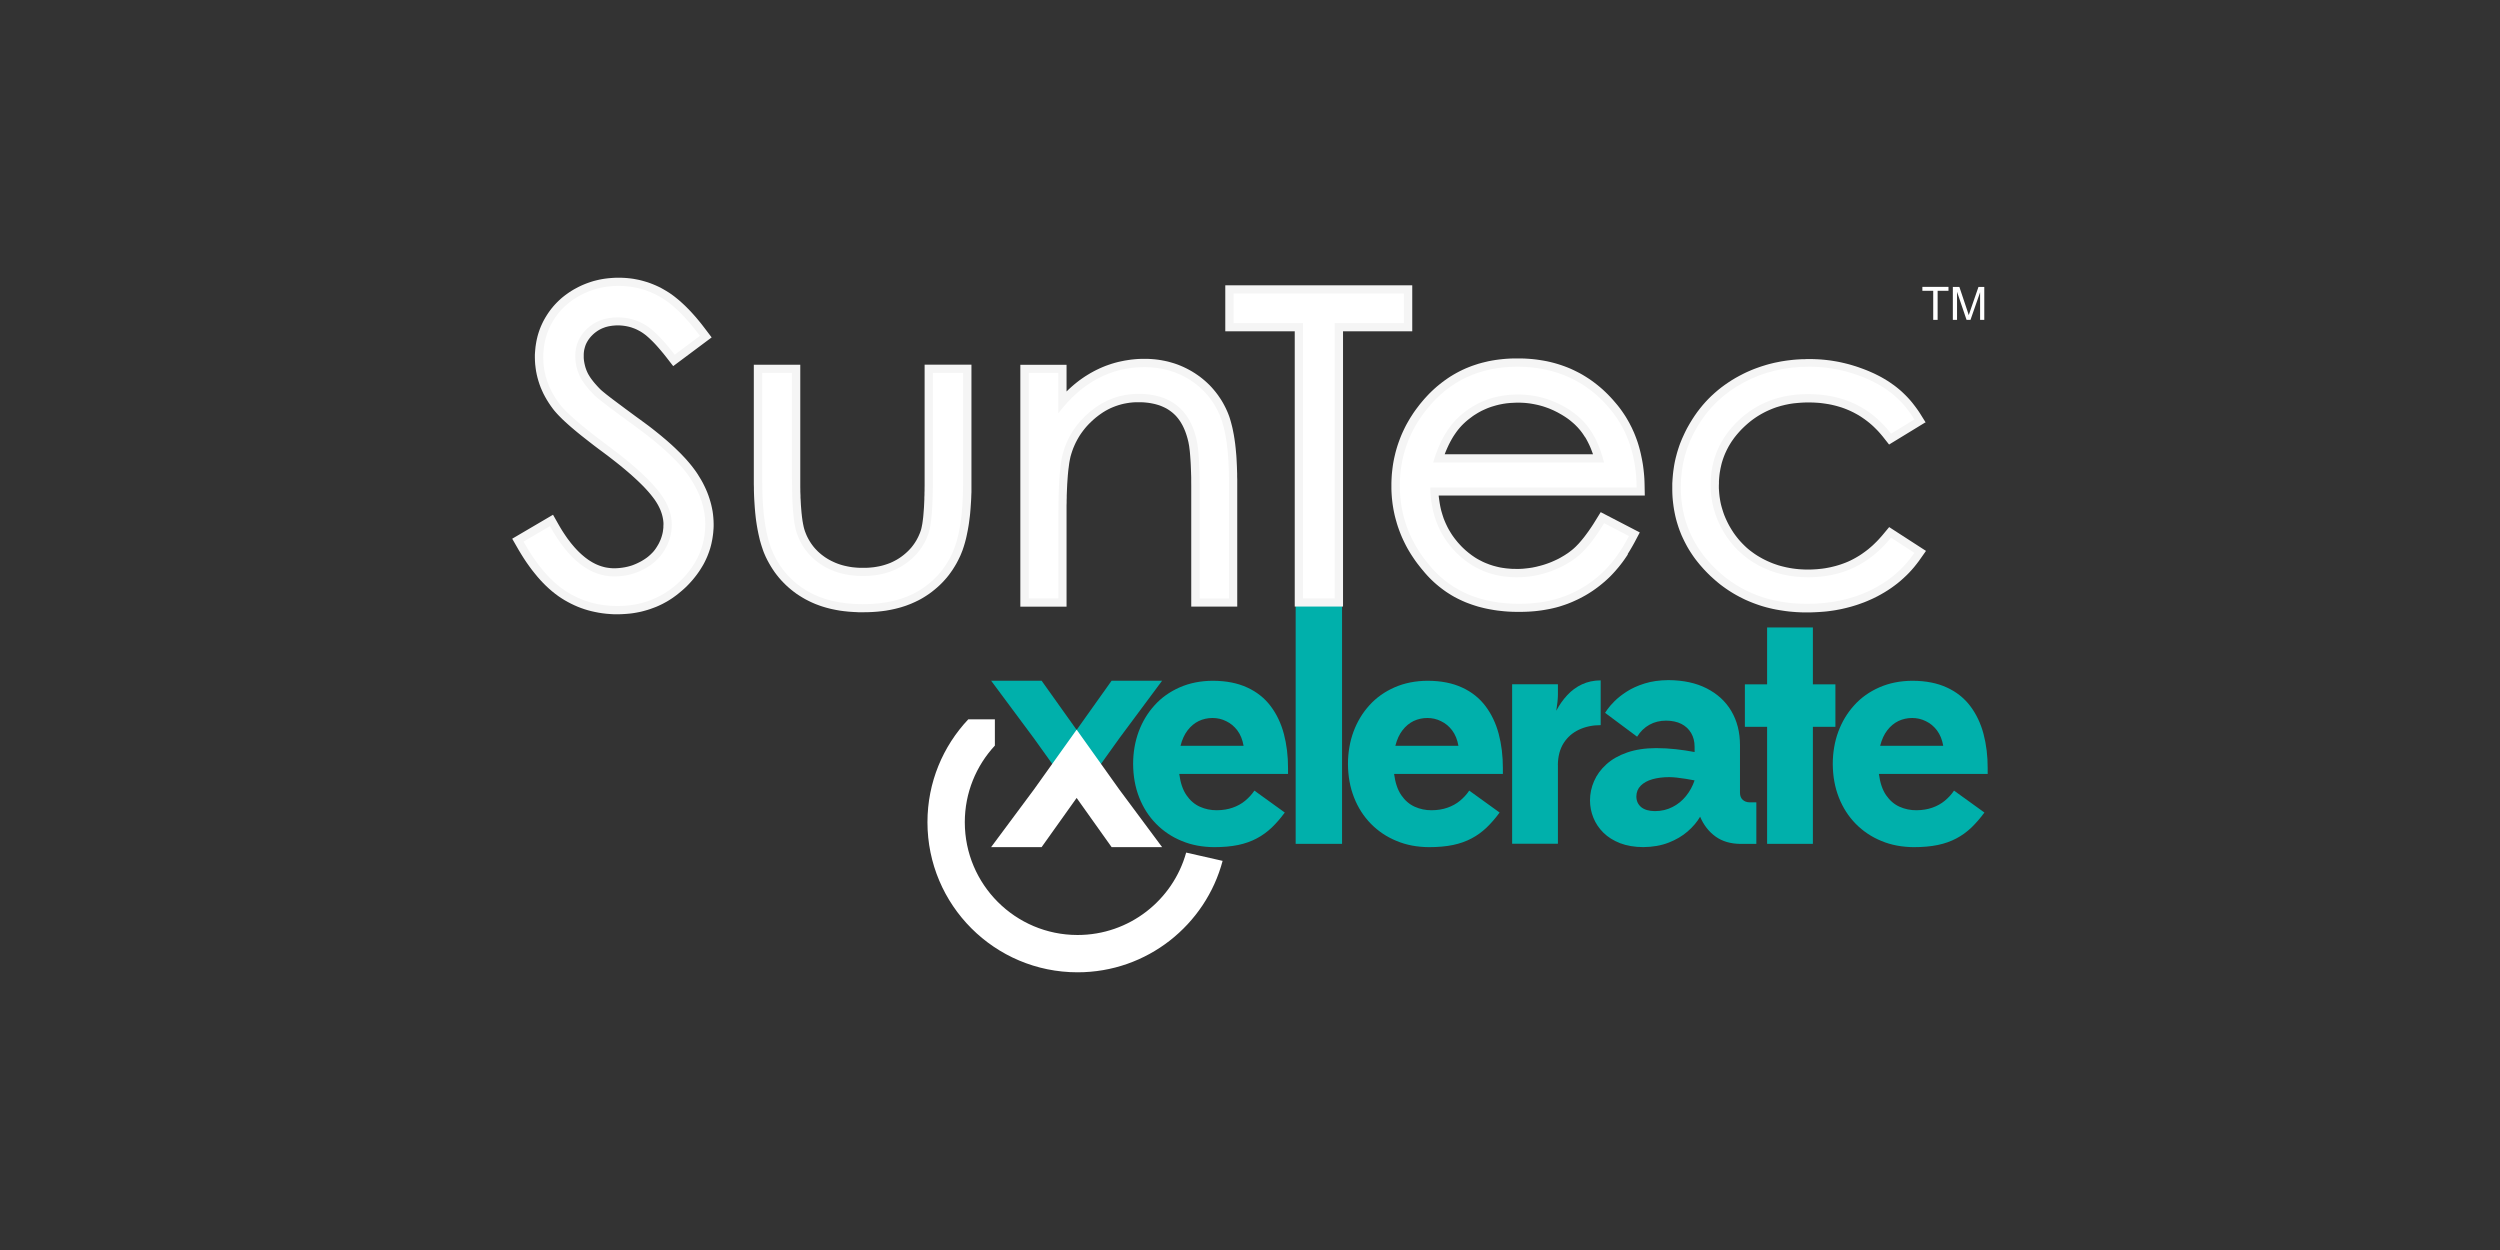 <svg xmlns="http://www.w3.org/2000/svg" id="Layer_1" data-name="Layer 1" viewBox="0 0 566.93 283.46"><rect x="0" y="0" width="566.93" height="283.46" fill="#333333" stroke="none"/><defs><style>      .cls-1 {        fill: #fff;      }      .cls-1, .cls-2, .cls-3 {        fill-rule: evenodd;      }      .cls-4, .cls-3 {        fill: #00b0ab;      }      .cls-2 {        fill: #f5f5f5;      }    </style></defs><g><path class="cls-3" d="M433.63,162.82c1.07,0,2.11.23,3.09.72.99.47,1.84,1.17,2.54,2.1.7.94,1.17,2.1,1.41,3.48h-14.3c.36-1.41.89-2.58,1.61-3.51.72-.94,1.56-1.63,2.52-2.1.98-.46,2.01-.69,3.14-.69h0ZM450.75,175.49v-1.26c.01-2.79-.31-5.4-.94-7.79-.64-2.4-1.64-4.5-3-6.31-1.36-1.8-3.11-3.21-5.29-4.21-2.16-1.01-4.77-1.53-7.82-1.54-2.79.01-5.29.52-7.51,1.49-2.22.98-4.13,2.32-5.69,4.05-1.58,1.73-2.78,3.73-3.62,5.99-.83,2.26-1.25,4.69-1.26,7.29.01,2.79.47,5.34,1.38,7.65.9,2.3,2.19,4.3,3.83,5.97,1.66,1.68,3.59,2.98,5.83,3.89,2.22.93,4.67,1.38,7.34,1.4,2.05,0,3.85-.16,5.44-.49,1.57-.33,2.98-.83,4.21-1.49,1.24-.65,2.36-1.47,3.4-2.45,1.02-.99,2.01-2.12,2.96-3.42l-6.89-4.97c-.59.88-1.3,1.64-2.11,2.31-.82.67-1.75,1.19-2.82,1.56-1.06.38-2.26.57-3.59.58-1.37.01-2.66-.26-3.85-.8-1.2-.54-2.21-1.41-3.04-2.62-.83-1.21-1.37-2.82-1.63-4.81h24.68Z"></path><polygon class="cls-3" points="395.69 155.19 395.69 164.82 400.73 164.82 400.73 191.36 411.11 191.36 411.11 164.82 416.22 164.82 416.22 155.19 411.11 155.19 411.11 142.29 400.73 142.29 400.73 155.19 395.69 155.19"></polygon><path class="cls-3" d="M375.31,183.94c-1.37-.01-2.42-.32-3.14-.91-.72-.61-1.09-1.41-1.09-2.42.01-.99.35-1.8,1-2.45.65-.65,1.54-1.14,2.67-1.46,1.12-.31,2.4-.47,3.82-.47.48,0,1.04.04,1.68.11.64.07,1.31.16,2,.27.7.11,1.37.23,2.03.36-.44,1.32-1.1,2.51-1.95,3.56-.84,1.04-1.85,1.87-3.04,2.47-1.19.62-2.52.93-3.98.94h0ZM398.29,191.36v-9.41h-1.48c-.68-.01-1.21-.2-1.61-.58-.41-.37-.61-.9-.62-1.57v-10.89c-.01-2.92-.67-5.46-1.96-7.66-1.3-2.2-3.16-3.9-5.58-5.14-2.41-1.24-5.31-1.85-8.68-1.88-2.04.02-3.85.27-5.42.77-1.57.49-2.93,1.11-4.05,1.84-1.14.73-2.06,1.47-2.79,2.2-.72.73-1.26,1.35-1.59,1.84-.35.49-.52.74-.52.77l7.26,5.41c.75-1.19,1.68-2.09,2.8-2.71,1.11-.62,2.38-.93,3.79-.93,1.33.01,2.5.26,3.45.74.96.49,1.7,1.19,2.22,2.08.51.88.78,1.91.78,3.11v1.19c-1.37-.26-2.79-.48-4.26-.64-1.47-.16-2.96-.25-4.48-.25-2.52.01-4.72.35-6.6,1.01-1.87.65-3.43,1.54-4.67,2.67-1.24,1.12-2.17,2.38-2.78,3.79-.62,1.41-.93,2.87-.93,4.39,0,1.37.26,2.68.77,3.94.51,1.26,1.26,2.38,2.27,3.38,1.01,1,2.27,1.79,3.78,2.38,1.51.58,3.26.88,5.26.89,2.15-.02,4.06-.36,5.74-1.01,1.68-.65,3.13-1.51,4.32-2.54,1.19-1.04,2.14-2.15,2.83-3.34.82,1.91,1.99,3.41,3.51,4.5s3.38,1.63,5.61,1.66h3.63Z"></path><path class="cls-3" d="M353.28,173.49c.02-1.98.46-3.64,1.31-4.98.86-1.35,2.03-2.36,3.48-3.04,1.46-.68,3.09-1.03,4.92-1.03v-10.15c-1.58.01-3,.32-4.26.91-1.26.59-2.37,1.41-3.33,2.45-.96,1.04-1.79,2.21-2.48,3.53.11-.72.2-1.38.27-2,.06-.62.1-1.14.1-1.56v-2.45h-10.38v36.17h10.38v-17.86Z"></path><path class="cls-3" d="M323.69,162.82c1.07,0,2.11.23,3.09.72.99.47,1.84,1.17,2.54,2.1.7.94,1.17,2.1,1.41,3.48h-14.3c.36-1.41.89-2.58,1.61-3.51.72-.94,1.56-1.63,2.52-2.1.98-.46,2.01-.69,3.14-.69h0ZM340.81,175.49v-1.26c.01-2.79-.31-5.4-.94-7.79-.64-2.4-1.64-4.5-3-6.31-1.36-1.8-3.11-3.21-5.29-4.21-2.16-1.01-4.77-1.53-7.82-1.54-2.79.01-5.29.52-7.51,1.49-2.22.98-4.13,2.32-5.69,4.05-1.58,1.73-2.78,3.73-3.62,5.99-.83,2.26-1.25,4.69-1.26,7.29.01,2.79.47,5.34,1.38,7.65.9,2.3,2.19,4.3,3.83,5.97,1.66,1.68,3.59,2.98,5.83,3.89,2.22.93,4.67,1.38,7.34,1.4,2.05,0,3.85-.16,5.44-.49,1.57-.33,2.98-.83,4.21-1.49,1.24-.65,2.36-1.47,3.4-2.45,1.03-.99,2.01-2.12,2.96-3.42l-6.89-4.97c-.59.88-1.3,1.64-2.11,2.31s-1.75,1.19-2.82,1.56c-1.06.38-2.26.57-3.59.58-1.37.01-2.66-.26-3.85-.8-1.2-.54-2.21-1.41-3.04-2.62-.83-1.21-1.37-2.82-1.63-4.81h24.68Z"></path><rect class="cls-4" x="293.82" y="135.77" width="10.52" height="55.59"></rect><path class="cls-3" d="M274.97,162.82c1.07,0,2.11.23,3.09.72.99.47,1.84,1.17,2.54,2.1.7.94,1.17,2.1,1.41,3.48h-14.3c.36-1.41.89-2.58,1.61-3.51.72-.94,1.56-1.63,2.52-2.1.98-.46,2.01-.69,3.14-.69h0ZM292.09,175.49v-1.26c.01-2.79-.31-5.4-.94-7.79-.64-2.4-1.64-4.5-3-6.31-1.36-1.8-3.11-3.21-5.29-4.21-2.16-1.01-4.77-1.53-7.82-1.54-2.79.01-5.29.52-7.51,1.49-2.22.98-4.13,2.32-5.69,4.05-1.58,1.73-2.78,3.73-3.62,5.99-.83,2.26-1.25,4.69-1.26,7.29.01,2.79.47,5.34,1.38,7.65.9,2.3,2.19,4.3,3.83,5.97,1.66,1.68,3.59,2.98,5.83,3.89,2.22.93,4.67,1.38,7.34,1.4,2.05,0,3.85-.16,5.44-.49,1.57-.33,2.98-.83,4.21-1.49,1.24-.65,2.36-1.47,3.4-2.45,1.03-.99,2.01-2.12,2.96-3.42l-6.89-4.97c-.59.88-1.3,1.64-2.11,2.31s-1.75,1.19-2.82,1.56c-1.06.38-2.26.57-3.59.58-1.37.01-2.66-.26-3.85-.8-1.2-.54-2.21-1.41-3.04-2.62-.83-1.21-1.37-2.82-1.63-4.81h24.68Z"></path><polygon class="cls-3" points="244.15 180.96 253.84 167.41 263.53 154.37 252.08 154.37 244.15 165.52 236.21 154.37 224.76 154.37 234.45 167.41 244.15 180.96"></polygon><polygon class="cls-1" points="244.15 165.47 253.84 179.06 263.53 192.1 252.08 192.1 244.15 180.95 236.21 192.1 224.76 192.1 234.45 179.06 244.15 165.47"></polygon><path class="cls-1" d="M277.26,195.2c-3.86,14.56-17.13,25.29-32.9,25.29-18.8,0-34.04-15.24-34.04-34.04,0-9.03,3.52-17.24,9.26-23.33h6.03v5.96c-4.23,4.56-6.82,10.67-6.82,17.38,0,14.12,11.45,25.57,25.57,25.57,11.74,0,21.63-7.91,24.63-18.69l8.27,1.88Z"></path></g><g><g><path class="cls-2" d="M116.18,122.15l9.23-5.42,1.34,2.37.38.65.38.62.39.6.39.58.39.56.4.53.39.51.4.48.4.47.4.44.4.42.41.4.4.37.41.35.4.33.4.3.4.29.41.26.41.25.41.22.4.2.41.18.41.16.41.14.41.12.42.11.42.08.42.06.43.05.43.03h.44s.38,0,.38,0l.38-.02.38-.03.37-.04.37-.05.37-.06.36-.07.36-.08.36-.09.35-.1.35-.11.34-.13.35-.14.34-.15.34-.16.34-.17.34-.18.32-.19.31-.19.3-.2.29-.2.28-.21.26-.22.25-.22.24-.23.23-.23.23-.24.21-.25.2-.26.19-.26.18-.28.18-.29.18-.3.16-.29.14-.29.13-.29.13-.29.11-.3.1-.3.09-.3.08-.3.07-.3.06-.31.04-.31.04-.31.03-.31v-.32s.02-.32.02-.32v-.36s-.03-.35-.03-.35l-.04-.36-.06-.35-.07-.35-.09-.36-.1-.35-.12-.36-.13-.36-.15-.35-.17-.36-.18-.36-.2-.36-.22-.37-.24-.37-.25-.37-.4-.53-.44-.56-.48-.57-.53-.59-.57-.61-.63-.63-.66-.64-.71-.66-.75-.68-.79-.69-.84-.71-.88-.73-.93-.74-.97-.76-1.01-.78-1.07-.8-1.08-.8-1.03-.78-.98-.76-.93-.73-.89-.7-.83-.67-.78-.65-.73-.62-.68-.6-.63-.57-.58-.54-.53-.53-.49-.5-.44-.48-.4-.46-.34-.43-.49-.67-.46-.68-.43-.68-.4-.7-.37-.7-.33-.71-.31-.72-.27-.73-.24-.74-.21-.74-.18-.75-.15-.76-.11-.77-.09-.77-.05-.78-.02-.78v-.62s.04-.61.04-.61l.05-.6.06-.6.09-.6.1-.59.12-.58.14-.58.16-.57.18-.56.2-.56.22-.55.24-.54.26-.54.28-.53.3-.52.32-.51.33-.5.35-.49.36-.47.38-.46.4-.45.41-.43.43-.42.44-.41.46-.39.47-.37.49-.36.5-.35.51-.33.53-.32.55-.3.55-.29.56-.27.57-.25.57-.23.58-.21.59-.2.59-.18.6-.15.6-.14.61-.12.62-.1.62-.08.63-.06.63-.05.63-.03h.64s.68,0,.68,0l.68.03.67.05.67.07.66.09.65.12.66.13.64.16.64.18.64.19.62.22.62.24.62.26.61.28.6.3.59.33.6.35.61.38.62.42.6.45.61.49.61.51.61.55.61.57.61.61.61.63.61.67.61.69.61.73.62.76.61.79,1.73,2.28-8.72,6.51-1.63-2.1-.47-.59-.46-.56-.45-.53-.43-.5-.43-.48-.41-.44-.4-.41-.39-.38-.38-.36-.36-.32-.35-.3-.34-.26-.32-.23-.3-.2-.29-.18-.29-.16-.3-.16-.3-.15-.31-.14-.31-.12-.31-.11-.31-.11-.32-.09-.32-.08-.32-.07-.33-.06-.33-.05-.33-.04-.34-.03-.34-.02h-.34s-.45,0-.45,0l-.44.03-.42.04-.41.06-.39.07-.38.09-.37.1-.35.13-.34.13-.33.15-.32.17-.31.18-.3.2-.29.21-.29.23-.28.25-.26.26-.25.26-.22.27-.21.27-.19.28-.17.28-.16.29-.14.29-.12.3-.1.31-.09.32-.08.33-.06.34-.04.35-.02.36v.38s0,.22,0,.22v.24s.02.23.02.23l.02.23.03.23.04.23.04.23.05.22.05.23.06.23.06.23.07.22.08.22.08.23.09.22.09.21.1.21.11.22.13.23.14.23.15.24.16.24.18.25.19.25.2.26.21.26.23.27.24.27.25.28.26.28.28.29.26.26.15.13.22.19.28.23.33.27.38.31.44.34.49.38.54.41.59.44.64.48.69.51.73.55.79.58.84.62.88.65.94.68.57.42.57.42.56.41.54.41.53.41.52.41.51.41.5.4.49.4.47.4.47.39.45.39.44.39.43.38.42.39.41.38.4.39.39.38.38.37.37.38.35.37.35.37.34.37.32.37.31.36.3.36.29.36.28.36.27.36.26.35.25.36.24.36.43.69.42.69.39.7.35.7.33.7.3.71.27.71.24.71.22.72.19.71.16.72.14.72.1.72.07.72.05.73.02.72v.52s-.02.51-.02.51l-.04.51-.04.5-.06.5-.07.49-.08.5-.1.49-.1.48-.12.48-.13.48-.15.47-.16.47-.17.46-.18.46-.2.46-.21.45-.22.45-.23.44-.25.43-.26.43-.27.43-.28.42-.29.41-.3.41-.32.41-.33.41-.34.4-.35.39-.36.39-.37.38-.39.38-.4.37-.41.36-.41.34-.41.34-.42.33-.42.31-.43.31-.44.29-.44.28-.45.27-.46.25-.46.25-.47.23-.47.22-.48.21-.49.19-.49.18-.49.18-.5.16-.51.15-.51.14-.51.13-.52.11-.52.1-.53.09-.53.08-.54.06-.54.05-.54.04-.56.03-.55.02h-.57s-.85,0-.85,0l-.85-.05-.84-.07-.84-.1-.83-.13-.82-.16-.81-.18-.8-.21-.79-.24-.78-.27-.77-.3-.76-.33-.75-.36-.74-.39-.73-.41-.72-.45-.71-.48-.7-.52-.7-.56-.68-.59-.67-.62-.66-.66-.65-.69-.64-.73-.63-.77-.63-.79-.61-.83-.61-.86-.6-.9-.59-.94-.58-.96-1.47-2.56h0ZM170.96,82.71h10.52v26.79s0,.51,0,.51v.5s.01.49.01.49v.48s.02.47.02.47l.02.46v.44s.03.44.03.44l.02.42.02.41.02.4.03.39.03.38.03.36.03.36.03.35.04.33.03.32.04.31.04.3.04.29.04.28.05.26.04.25.05.24.05.23.04.21.05.21.05.19.04.15.16.51.19.5.2.48.22.46.24.45.25.43.27.42.29.41.3.39.32.38.34.36.35.36.38.34.39.33.42.32.42.3.45.29.46.27.47.25.48.23.49.22.51.2.52.18.53.16.54.14.55.12.57.11.58.09.6.06.6.05.62.03h.64s.63,0,.63,0l.62-.03.6-.05.59-.06.57-.09.56-.1.54-.12.53-.14.52-.16.5-.17.5-.19.47-.21.46-.23.45-.24.44-.26.43-.28.42-.3.4-.31.38-.32.37-.33.35-.34.33-.35.32-.36.29-.37.28-.38.26-.39.25-.4.23-.42.22-.43.2-.44.19-.45.17-.47.04-.13.05-.16.05-.17.04-.2.05-.2.04-.23.05-.24.05-.26.04-.27.04-.29.04-.3.04-.32.04-.33.03-.34.03-.35.03-.38.03-.38.03-.4.03-.41.02-.43.02-.44.02-.45.02-.46v-.48s.03-.5.03-.5v-.51s.02-.52.02-.52v-.53s.01-.55.01-.55v-1.13s0-.59,0-.59v-25.73h10.62v27.62s0,.66,0,.66v.65s-.03.64-.03.64l-.02.63-.03.62-.04.61-.04.6-.04.59-.05.59-.05.58-.06.56-.07.55-.07.55-.07.53-.08.52-.09.52-.09.51-.1.5-.1.49-.1.48-.11.47-.12.46-.12.45-.13.44-.13.43-.14.42-.14.42-.16.4-.16.4-.16.39-.18.38-.35.72-.37.7-.4.68-.42.67-.44.64-.46.63-.49.61-.51.58-.53.57-.55.54-.57.52-.59.5-.61.49-.64.47-.66.44-.67.42-.36.21-.36.2-.36.19-.37.18-.37.18-.38.17-.38.17-.39.16-.39.15-.39.15-.4.14-.41.13-.41.13-.42.12-.42.11-.43.11-.43.1-.43.09-.44.09-.45.08-.44.08-.45.06-.46.06-.46.05-.46.05-.48.04-.47.03-.48.03-.49.02-.49.02h-.49s-.49.01-.49.01h-.99s-.49-.03-.49-.03l-.49-.02-.47-.03-.48-.03-.47-.04-.47-.05-.47-.05-.46-.06-.45-.06-.45-.08-.45-.08-.44-.09-.44-.09-.43-.1-.43-.11-.42-.11-.42-.12-.42-.13-.4-.13-.4-.14-.4-.15-.4-.15-.38-.16-.39-.17-.37-.17-.37-.18-.37-.19-.37-.19-.36-.2-.36-.21-.68-.42-.67-.44-.64-.47-.62-.49-.6-.51-.58-.53-.55-.55-.54-.57-.51-.59-.49-.61-.47-.63-.44-.65-.42-.67-.4-.69-.38-.7-.36-.73-.17-.39-.17-.39-.16-.4-.15-.42-.14-.42-.14-.42-.14-.45-.13-.45-.13-.46-.11-.47-.11-.48-.11-.49-.1-.5-.1-.5-.09-.52-.09-.53-.08-.53-.08-.55-.07-.56-.06-.57-.06-.57-.05-.59-.05-.6-.04-.61-.04-.62-.04-.63-.03-.64-.02-.65-.02-.66v-.67s-.02-.68-.02-.68v-.69s0-26.49,0-26.49h0ZM247.99,84.22h0l.67-.34.67-.32.68-.3.69-.28.7-.25.71-.24.71-.21.72-.19.73-.16.73-.15.74-.12.75-.11.76-.08.76-.06.77-.03h.77s.78,0,.78,0l.77.04.77.06.75.09.76.12.73.14.73.16.72.2.71.21.7.24.69.27.67.29.67.32.65.34.64.36.63.39.61.41.59.42.57.45.55.46.53.48.52.5.49.52.47.54.46.56.43.57.41.59.4.6.37.62.34.63.33.65.3.66.15.35.14.36.14.37.13.38.12.39.12.4.11.41.11.42.11.43.1.43.09.45.09.46.09.47.08.48.08.49.07.5.07.5.06.52.06.53.05.53.05.55.05.55.04.57.03.58.03.59.03.6.02.6.02.62.02.63v.64s.02.65.02.65v28.84h-10.43v-27.32s-.01-1.02-.01-1.02v-.98s-.03-.93-.03-.93l-.03-.88-.03-.83-.04-.78-.05-.74-.05-.69-.05-.64-.06-.59-.07-.54-.06-.49-.08-.43-.07-.38-.08-.35-.15-.58-.16-.55-.17-.52-.18-.5-.2-.49-.21-.46-.21-.43-.24-.42-.24-.4-.26-.38-.27-.36-.28-.34-.29-.32-.31-.3-.32-.29-.34-.27-.34-.25-.36-.24-.38-.23-.39-.2-.41-.19-.42-.18-.43-.16-.46-.14-.47-.13-.49-.11-.51-.1-.52-.08-.54-.06-.56-.05-.57-.02h-.59s-.68,0-.68,0l-.66.04-.66.07-.64.1-.64.12-.62.15-.62.18-.6.2-.6.23-.59.25-.58.29-.57.31-.56.34-.56.38-.55.4-.55.43-.53.46-.51.47-.49.48-.46.49-.44.51-.41.52-.39.53-.37.54-.34.56-.32.57-.3.58-.27.59-.26.61-.23.63-.21.64-.19.65-.04.19-.05.23-.05.24-.05.25-.05.27-.05.29-.04.3-.04.31-.04.32-.05.34-.04.35-.04.36-.03.37-.04.39-.03.41-.03.42-.03.42-.03.45-.03.46-.02.47-.02.48-.02.49-.02.51-.02.52v.53s-.02.54-.02.54v.56s-.02.57-.02.57v.58s0,.59,0,.59v.61s0,.62,0,.62v20.6h-10.48v-54.85h10.48v6.05l.49-.48.59-.54.6-.52.6-.49.62-.48.63-.45.63-.43.64-.4.65-.39.66-.36Z"></path><path class="cls-1" d="M118.73,122.82l5.98-3.51c4.21,7.61,9.08,11.41,14.6,11.41,2.35,0,4.58-.53,6.65-1.62,2.07-1.08,3.65-2.52,4.74-4.35,1.09-1.81,1.64-3.73,1.64-5.77,0-2.32-.8-4.58-2.41-6.81-2.2-3.07-6.23-6.77-12.06-11.09-5.86-4.36-9.52-7.51-10.96-9.45-2.49-3.25-3.72-6.78-3.72-10.57,0-3.01.71-5.76,2.19-8.23,1.47-2.47,3.54-4.43,6.21-5.86,2.66-1.43,5.55-2.14,8.67-2.14,3.33,0,6.43.8,9.31,2.42,2.89,1.6,5.94,4.59,9.16,8.91l-5.73,4.28c-2.65-3.45-4.91-5.73-6.78-6.82-1.87-1.09-3.91-1.65-6.09-1.65-2.85,0-5.16.85-6.98,2.55-1.8,1.69-2.7,3.77-2.7,6.24,0,1.51.31,2.96.95,4.38.66,1.41,1.82,2.94,3.5,4.6.93.87,3.97,3.18,9.1,6.9,6.09,4.42,10.27,8.35,12.54,11.8,2.26,3.45,3.4,6.9,3.4,10.38,0,5.02-1.94,9.37-5.82,13.08-3.89,3.69-8.59,5.53-14.15,5.53-4.28,0-8.15-1.11-11.63-3.35-3.48-2.25-6.68-6-9.62-11.26h0ZM172.85,84.56h6.74v23.88c0,5.82.33,9.84.96,12.03.97,3.13,2.78,5.6,5.47,7.43,2.69,1.81,5.91,2.73,9.66,2.73s6.89-.9,9.49-2.67c2.6-1.76,4.39-4.09,5.39-6.98.67-1.97,1-6.16,1-12.55v-23.88h6.84v25.11c0,7.04-.83,12.35-2.5,15.93-1.68,3.58-4.2,6.37-7.56,8.39-3.37,2.02-7.59,3.03-12.66,3.03s-9.31-1.01-12.71-3.03c-3.4-2.02-5.93-4.85-7.61-8.45-1.67-3.63-2.51-9.07-2.51-16.33v-24.64h0ZM233.29,84.56h6.7v9.17c2.68-3.51,5.65-6.14,8.91-7.87,3.25-1.73,6.79-2.61,10.63-2.61s7.33.98,10.36,2.92c3,1.94,5.24,4.56,6.66,7.84,1.44,3.29,2.16,8.43,2.16,15.37v26.33h-6.64v-24.4c0-5.89-.27-9.82-.76-11.79-.8-3.39-2.29-5.92-4.5-7.64-2.2-1.7-5.08-2.57-8.62-2.57-4.05,0-7.68,1.32-10.88,3.95-3.2,2.65-5.33,5.9-6.34,9.78-.64,2.53-.96,7.17-.96,13.91v18.75h-6.7v-51.14Z"></path><polygon class="cls-2" points="277.86 75.13 277.86 64.7 320.26 64.7 320.26 75.13 304.56 75.13 304.56 137.55 293.61 137.55 293.61 75.13 277.86 75.13"></polygon><polygon class="cls-1" points="279.75 73.28 279.75 66.56 318.36 66.56 318.36 73.28 302.67 73.28 302.67 135.7 295.49 135.7 295.49 73.28 279.75 73.28"></polygon><path class="cls-2" d="M369.17,125.7l-.41.61-.41.6-.42.58-.43.56-.44.55-.45.53-.45.52-.46.5-.47.49-.48.47-.49.45-.5.44-.5.42-.51.41-.52.4-.52.38-.53.37-.55.36-.54.34-.56.33-.56.31-.57.3-.57.29-.59.27-.59.27-.6.25-.61.24-.62.22-.63.21-.63.2-.65.18-.66.16-.66.15-.68.13-.68.12-.69.11-.7.09-.7.08-.72.06-.73.05-.73.03-.74.02h-.75s-.83,0-.83,0l-.82-.02-.81-.04-.8-.06-.79-.08-.79-.09-.76-.11-.76-.13-.75-.14-.74-.16-.73-.18-.72-.19-.71-.22-.7-.23-.69-.25-.68-.26-.67-.29-.65-.3-.65-.32-.63-.33-.62-.36-.61-.38-.6-.39-.58-.41-.57-.43-.56-.44-.55-.46-.53-.47-.53-.5-.51-.51-.5-.53-.48-.54-.46-.55-.46-.55-.43-.55-.43-.55-.41-.56-.39-.57-.38-.57-.37-.58-.35-.58-.34-.59-.32-.6-.3-.6-.29-.6-.28-.61-.26-.62-.24-.61-.23-.62-.22-.63-.2-.63-.18-.64-.18-.64-.16-.64-.14-.65-.13-.65-.11-.65-.1-.66-.08-.67-.07-.67-.05-.67-.04-.68-.02-.68v-.68s0-.65,0-.65l.02-.63.03-.64.04-.63.06-.62.07-.62.08-.62.09-.62.11-.61.12-.61.14-.6.14-.6.16-.6.17-.59.18-.58.2-.58.21-.58.22-.58.23-.57.25-.57.26-.56.27-.56.28-.55.3-.54.31-.54.32-.54.34-.53.34-.53.36-.52.37-.51.39-.51.39-.51.52-.63.53-.62.54-.59.55-.58.56-.55.58-.54.59-.52.61-.5.61-.48.62-.46.63-.44.64-.42.66-.4.67-.38.68-.36.69-.34.7-.32.71-.29.72-.28.74-.25.74-.24.75-.21.77-.19.77-.18.78-.15.79-.13.81-.11.81-.09.82-.07.83-.05.84-.03h.85s.87,0,.87,0l.86.03.85.05.85.07.83.09.82.12.81.13.81.15.8.18.79.2.77.22.76.24.75.26.74.28.73.3.72.33.71.35.7.36.69.39.67.41.67.43.65.45.64.47.63.49.62.51.61.53.59.55.58.57.57.59.56.61.54.63.54.64.37.47.36.48.35.49.34.5.33.5.31.51.3.52.3.53.27.53.28.54.25.55.25.55.23.56.22.57.21.57.2.58.18.59.17.59.16.6.15.61.13.61.13.62.12.62.11.63.09.64.08.64.07.65.06.66.05.67.03.67.02.67.05,2.55h-46.73v.15s.06.5.06.5l.07.48.07.48.08.47.09.47.1.46.11.45.13.44.13.44.14.43.14.43.17.42.17.41.18.4.19.4.19.39.21.39.22.38.23.38.23.37.24.36.26.36.26.35.28.35.28.35.3.34.3.33.31.33.32.32.33.31.33.3.34.29.34.28.34.26.34.26.35.24.35.24.35.22.36.21.37.2.37.19.37.19.38.17.38.16.39.15.39.15.4.13.4.13.41.11.42.11.42.1.43.09.42.07.44.06.44.06.45.04.45.04.46.03h.47s.47.02.47.02h.46s.45-.02.45-.02l.45-.02.44-.04.45-.05.44-.05.45-.06.45-.07.44-.09.44-.09.43-.11.44-.11.44-.12.44-.13.43-.14.43-.15.43-.16.43-.17.41-.18.4-.18.39-.18.39-.19.37-.2.36-.21.36-.21.35-.21.33-.22.34-.22.32-.23.31-.24.31-.24.3-.25.29-.26.29-.27.3-.31.31-.32.31-.35.32-.37.32-.39.34-.42.33-.44.34-.46.35-.48.35-.51.36-.53.36-.55.36-.58,1.3-2.1,8.86,4.6-1.22,2.31-.38.68-.38.66-.39.65-.39.63h0ZM359.44,99.13h0l-.26-.4-.26-.39-.27-.37-.27-.35-.29-.34-.3-.34-.32-.33-.32-.32-.34-.31-.35-.3-.36-.3-.37-.29-.39-.28-.4-.27-.41-.26-.43-.26-.44-.25-.45-.25-.46-.23-.47-.23-.48-.21-.49-.21-.49-.18-.49-.17-.49-.16-.5-.14-.5-.13-.5-.11-.5-.1-.5-.09-.51-.08-.52-.06-.51-.05-.52-.03-.53-.02h-.53s-.43,0-.43,0l-.43.02-.43.02-.42.02-.42.04-.41.04-.41.06-.41.06-.4.08-.4.08-.39.09-.39.1-.38.11-.38.11-.38.12-.37.13-.37.14-.36.15-.36.16-.36.16-.36.17-.35.19-.34.19-.34.2-.33.21-.34.21-.33.23-.32.24-.32.24-.32.25-.32.26-.31.27-.44.41-.42.42-.41.45-.4.48-.38.5-.37.53-.37.56-.35.59-.34.62-.33.65-.31.67-.31.71-.29.73v.02s33.63,0,33.63,0l-.02-.05-.2-.54-.2-.53-.21-.51-.22-.49-.23-.47-.23-.45-.24-.44-.25-.42h0ZM436.74,95.71h0l-8.35,5.1-1.46-1.85-.42-.5-.42-.48-.43-.46-.44-.44-.44-.43-.46-.41-.46-.39-.47-.37-.48-.36-.49-.34-.49-.33-.5-.31-.52-.29-.52-.28-.53-.26-.54-.25-.55-.23-.56-.22-.57-.2-.58-.18-.59-.17-.6-.15-.61-.14-.62-.12-.63-.1-.64-.09-.65-.08-.66-.05-.68-.04-.68-.02h-.69s-.55,0-.55,0l-.54.02-.54.03-.53.04-.52.05-.52.05-.51.07-.5.08-.5.1-.49.1-.48.12-.48.12-.47.14-.47.14-.46.16-.45.17-.44.18-.44.19-.44.2-.43.21-.42.22-.42.23-.41.24-.41.25-.4.26-.39.27-.39.28-.38.29-.38.31-.38.32-.37.33-.37.34-.36.35-.35.35-.33.36-.32.36-.31.36-.3.37-.29.37-.27.38-.27.38-.25.39-.24.39-.23.39-.21.4-.21.4-.19.41-.19.41-.17.41-.16.42-.15.42-.14.43-.13.43-.11.44-.1.44-.1.45-.08.46-.08.46-.06.46-.05.47-.04.48-.03.48v.49s-.02.49-.02.49v.65s.04.63.04.63l.05.63.07.62.09.62.11.61.13.61.16.59.18.6.19.59.21.59.24.58.26.58.28.58.3.58.33.57.34.56.35.54.37.52.38.5.4.49.41.47.43.46.44.44.45.43.47.41.49.39.5.37.52.37.54.35.55.33.57.32.58.3.59.28.59.26.61.25.61.22.62.21.63.18.64.16.65.15.67.13.67.11.68.09.7.07.7.05.72.03h.73s.66,0,.66,0l.66-.03.65-.04.64-.06.63-.07.63-.09.61-.11.6-.12.59-.14.59-.15.58-.17.57-.18.56-.2.56-.21.55-.23.54-.25.53-.27.52-.28.52-.3.51-.31.5-.33.49-.35.49-.36.49-.38.47-.4.47-.41.46-.44.45-.44.45-.47.44-.49.44-.5,1.53-1.84,8.35,5.4-1.59,2.26-.54.71-.55.69-.58.67-.6.65-.62.62-.64.6-.66.59-.69.57-.71.54-.72.52-.75.5-.77.48-.79.46-.81.44-.82.41-.43.2-.43.19-.43.19-.43.18-.44.18-.44.16-.44.16-.45.16-.45.15-.45.14-.46.14-.46.13-.46.12-.46.12-.47.11-.47.11-.48.1-.48.09-.48.09-.49.08-.49.07-.49.07-.49.06-.5.05-.5.04-.51.04-.51.03-.51.03-.52.02-.52.02h-.52s-.53.01-.53.01h-.8s-.8-.03-.8-.03l-.79-.04-.78-.06-.78-.07-.76-.09-.76-.11-.75-.12-.75-.13-.74-.15-.73-.17-.72-.18-.71-.2-.71-.22-.7-.24-.69-.25-.69-.27-.67-.28-.66-.29-.65-.32-.65-.33-.63-.34-.63-.36-.62-.38-.61-.39-.6-.41-.59-.42-.59-.44-.57-.46-.57-.48-.55-.49-.55-.5-.53-.51-.51-.52-.5-.53-.48-.54-.47-.54-.45-.55-.44-.56-.42-.57-.4-.58-.38-.58-.37-.59-.35-.6-.33-.61-.32-.62-.3-.62-.29-.62-.26-.63-.25-.64-.23-.65-.21-.65-.2-.66-.18-.67-.16-.67-.14-.68-.13-.69-.11-.7-.09-.7-.08-.7-.06-.71-.04-.72-.02-.72v-.73s0-.5,0-.5v-.49s.03-.49.03-.49l.03-.49.04-.48.04-.48.05-.48.06-.48.07-.48.07-.48.08-.47.09-.47.1-.47.11-.47.12-.46.12-.46.13-.46.14-.46.15-.46.15-.45.16-.45.18-.45.18-.45.19-.44.2-.44.2-.44.21-.44.22-.44.22-.43.24-.43.24-.42.25-.43.51-.83.54-.82.56-.79.59-.77.61-.75.64-.73.66-.7.69-.68.71-.65.73-.63.76-.61.78-.58.81-.56.83-.54.85-.51.87-.48.45-.23.44-.23.45-.22.45-.21.46-.2.46-.2.46-.19.47-.18.47-.17.48-.17.48-.16.48-.15.48-.15.49-.14.49-.13.49-.12.5-.12.5-.1.5-.1.5-.1.51-.08.51-.08.51-.07.52-.06.52-.06.53-.05.52-.04.53-.03.53-.03h.54s.54-.03.54-.03h.54s.68,0,.68,0l.67.02.68.03.68.04.67.06.67.07.66.08.66.1.66.11.66.12.66.14.65.15.65.16.64.17.64.19.65.2.63.21.61.22.6.22.6.23.58.24.57.25.56.25.55.27.54.27.53.28.51.29.5.3.5.3.48.32.47.33.47.33.46.35.45.36.44.37.43.38.41.39.41.4.4.41.39.42.39.44.37.45.36.46.36.47.35.48.34.49.33.5,1.29,2.07Z"></path><path class="cls-1" d="M363.76,118.64l5.64,2.92c-1.85,3.58-3.98,6.45-6.4,8.65-2.44,2.2-5.16,3.86-8.19,5-3.03,1.14-6.47,1.72-10.29,1.72-8.5,0-15.13-2.73-19.91-8.2-4.79-5.47-7.17-11.64-7.17-18.54,0-6.48,2.02-12.28,6.08-17.34,5.13-6.45,12-9.69,20.62-9.69s15.96,3.32,21.25,9.93c3.78,4.67,5.69,10.49,5.75,17.47h-46.8c.11,5.97,2.06,10.84,5.78,14.64,3.74,3.8,8.35,5.71,13.83,5.71,2.65,0,5.23-.45,7.73-1.36,2.5-.92,4.64-2.12,6.39-3.62,1.75-1.49,3.66-3.93,5.7-7.28h0ZM363.76,104.88h0c-.9-3.51-2.2-6.32-3.9-8.41-1.71-2.1-3.97-3.8-6.78-5.09-2.81-1.28-5.75-1.92-8.85-1.92-5.1,0-9.49,1.62-13.15,4.85-2.68,2.34-4.7,5.87-6.08,10.57h38.76ZM434.15,95.11h0l-5.31,3.24c-4.61-5.98-10.86-8.98-18.82-8.98-6.34,0-11.61,2.01-15.81,6.01-4.2,4.01-6.29,8.89-6.29,14.61,0,3.74.96,7.24,2.89,10.54,1.93,3.29,4.57,5.84,7.93,7.66,3.37,1.81,7.14,2.72,11.32,2.72,7.66,0,13.92-2.98,18.77-8.98l5.31,3.44c-2.5,3.67-5.83,6.51-10.03,8.53-4.2,2.02-8.97,3.03-14.33,3.03-8.23,0-15.06-2.57-20.49-7.7-5.42-5.15-8.13-11.39-8.13-18.76,0-4.96,1.25-9.56,3.8-13.79,2.53-4.25,6.01-7.55,10.45-9.94,4.43-2.38,9.39-3.58,14.88-3.58,3.45,0,6.76.53,9.98,1.56,3.2,1.04,5.91,2.39,8.15,4.04,2.24,1.67,4.14,3.77,5.7,6.35Z"></path></g><path class="cls-1" d="M438.4,72.54v-6.6h-2.46v-.88h5.92v.88h-2.46v6.6h-.99ZM442.85,72.54v-7.47h1.48l1.77,5.29c.16.49.28.86.36,1.11.09-.27.22-.67.4-1.2l1.8-5.2h1.32v7.47h-.95v-6.25l-2.18,6.25h-.89l-2.16-6.37v6.37h-.95Z"></path></g></svg>